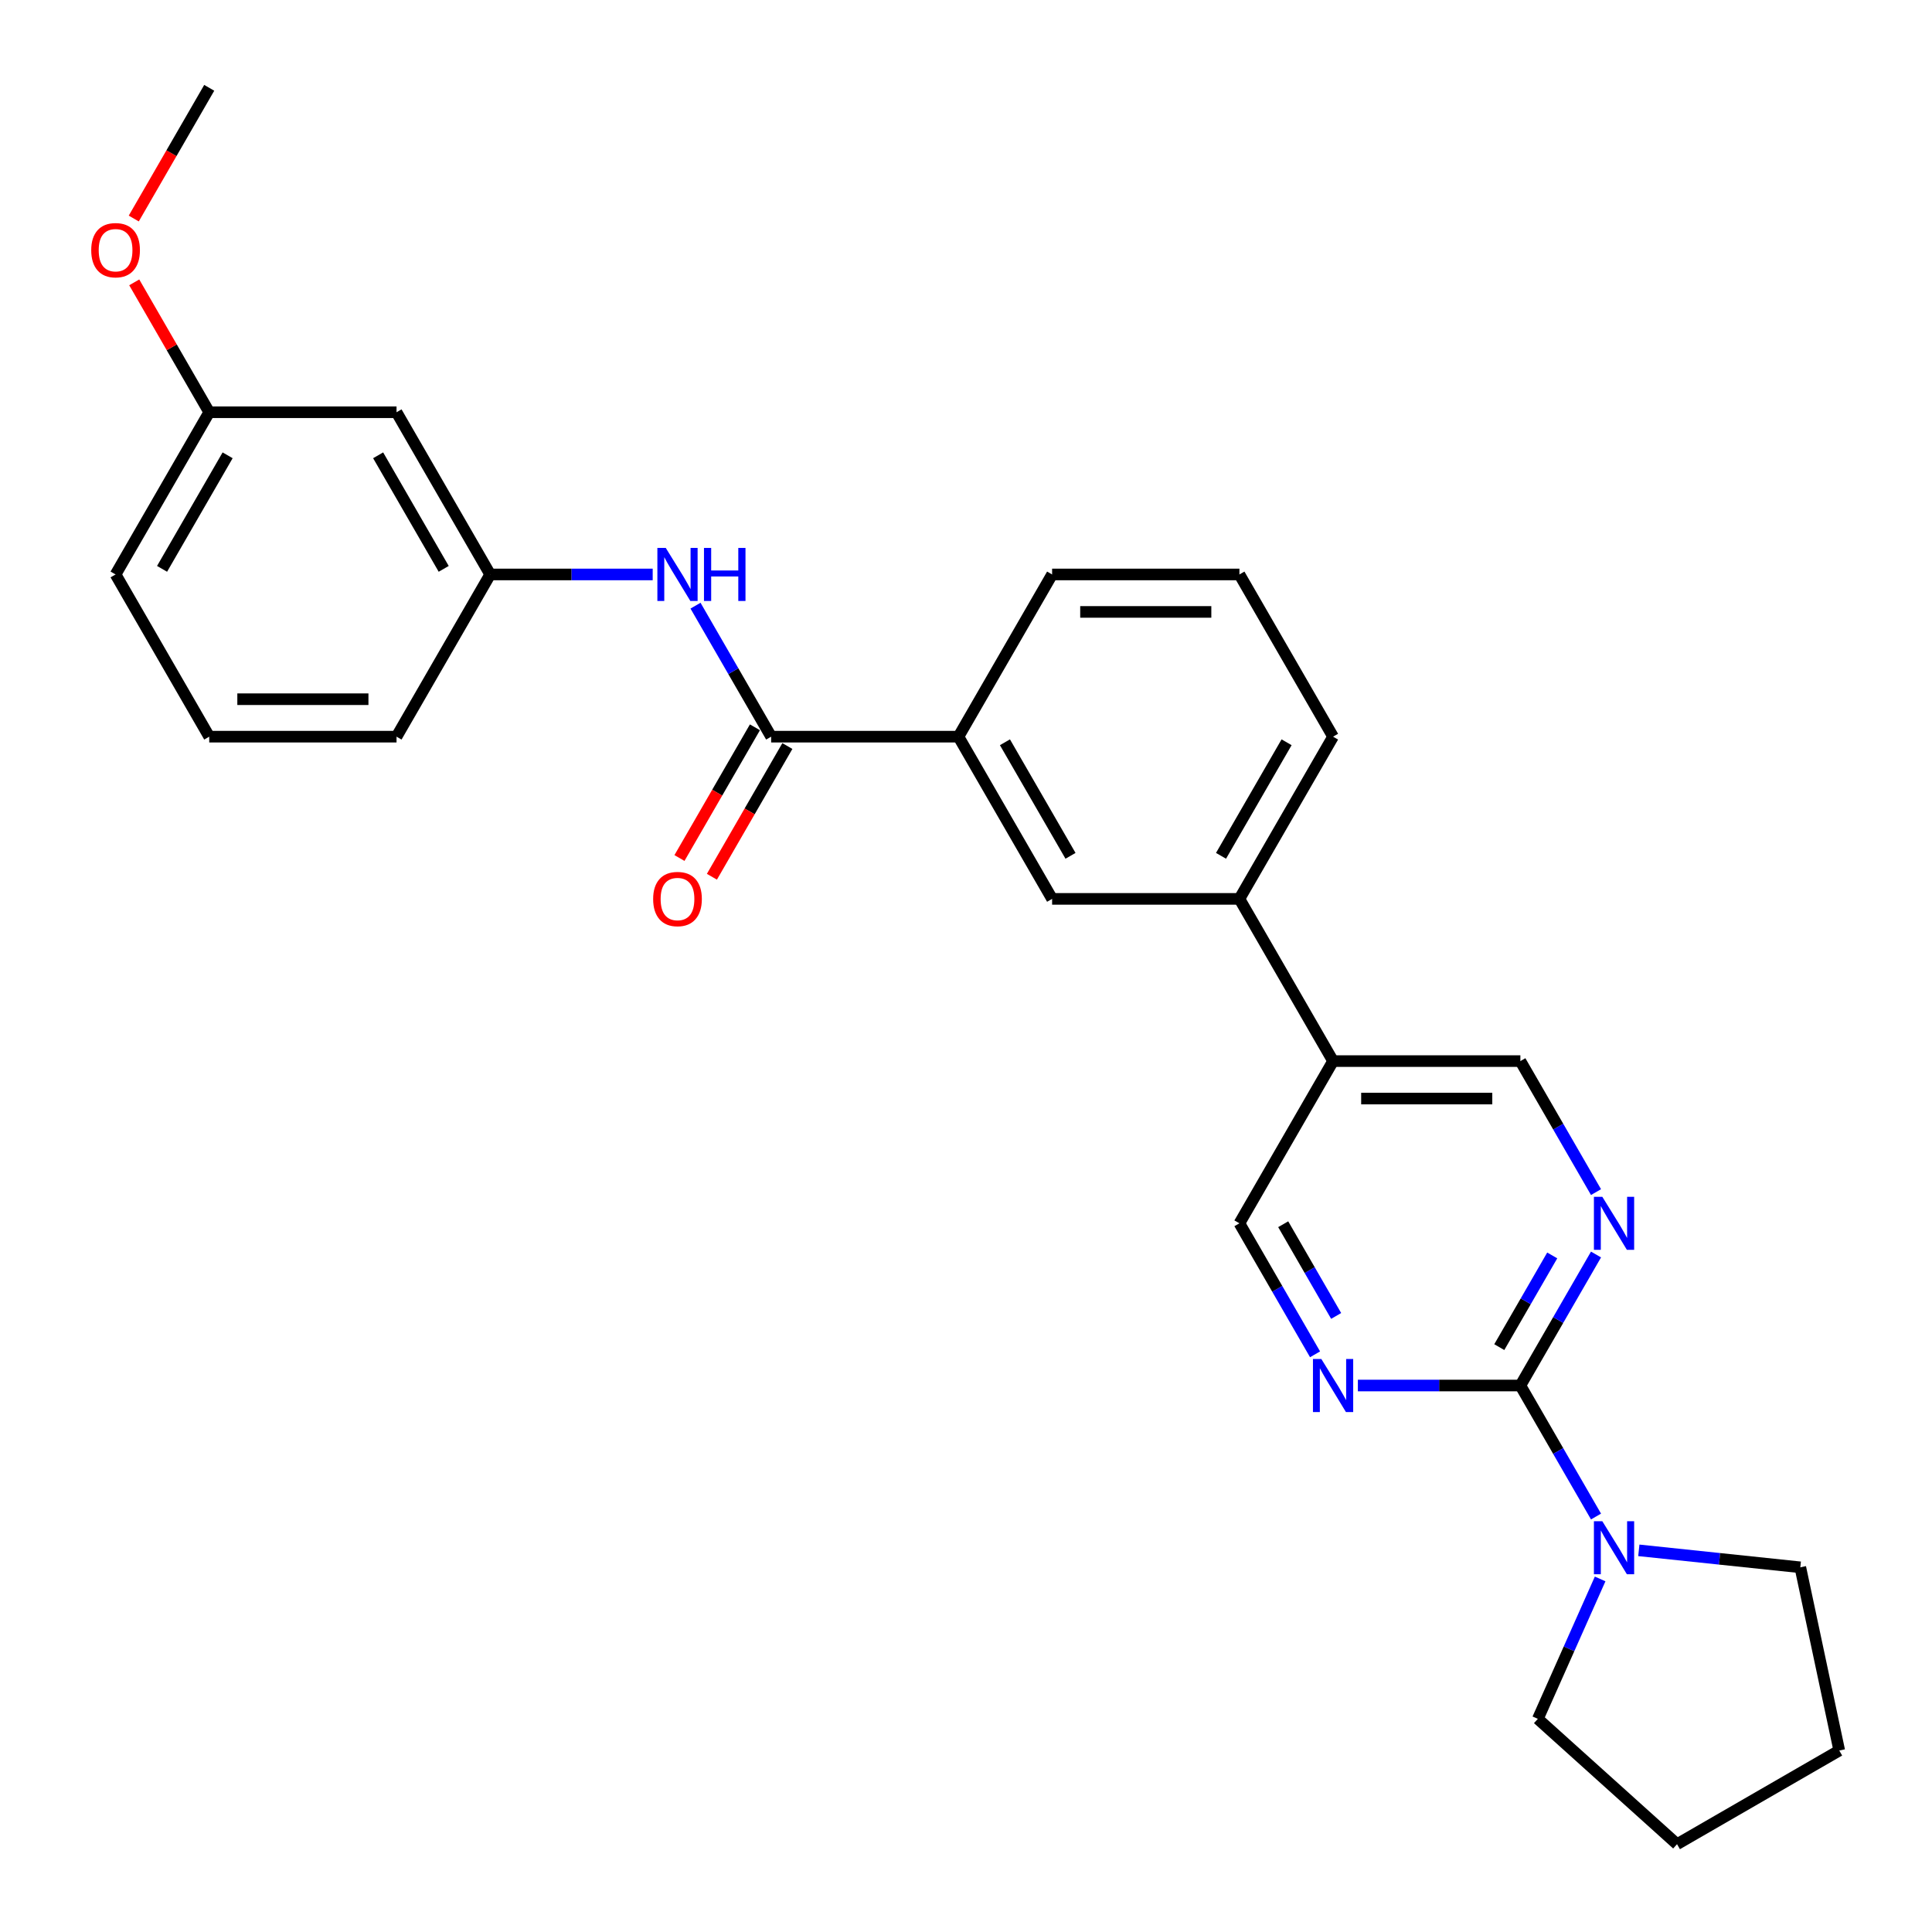 <?xml version='1.0' encoding='iso-8859-1'?>
<svg version='1.1' baseProfile='full'
              xmlns='http://www.w3.org/2000/svg'
                      xmlns:rdkit='http://www.rdkit.org/xml'
                      xmlns:xlink='http://www.w3.org/1999/xlink'
                  xml:space='preserve'
width='1000px' height='1000px' viewBox='0 0 1000 1000'>
<!-- END OF HEADER -->
<rect style='opacity:1.0;fill:#FFFFFF;stroke:none' width='1000' height='1000' x='0' y='0'> </rect>
<path class='bond-1' d='M 786.946,717.144 L 806.521,683.239' style='fill:none;fill-rule:evenodd;stroke:#000000;stroke-width:6px;stroke-linecap:butt;stroke-linejoin:miter;stroke-opacity:1' />
<path class='bond-1' d='M 806.521,683.239 L 826.096,649.335' style='fill:none;fill-rule:evenodd;stroke:#0000FF;stroke-width:6px;stroke-linecap:butt;stroke-linejoin:miter;stroke-opacity:1' />
<path class='bond-1' d='M 776.026,697.277 L 789.729,673.544' style='fill:none;fill-rule:evenodd;stroke:#000000;stroke-width:6px;stroke-linecap:butt;stroke-linejoin:miter;stroke-opacity:1' />
<path class='bond-1' d='M 789.729,673.544 L 803.431,649.811' style='fill:none;fill-rule:evenodd;stroke:#0000FF;stroke-width:6px;stroke-linecap:butt;stroke-linejoin:miter;stroke-opacity:1' />
<path class='bond-2' d='M 786.946,717.144 L 744.889,717.144' style='fill:none;fill-rule:evenodd;stroke:#000000;stroke-width:6px;stroke-linecap:butt;stroke-linejoin:miter;stroke-opacity:1' />
<path class='bond-2' d='M 744.889,717.144 L 702.832,717.144' style='fill:none;fill-rule:evenodd;stroke:#0000FF;stroke-width:6px;stroke-linecap:butt;stroke-linejoin:miter;stroke-opacity:1' />
<path class='bond-3' d='M 786.946,717.144 L 806.521,751.048' style='fill:none;fill-rule:evenodd;stroke:#000000;stroke-width:6px;stroke-linecap:butt;stroke-linejoin:miter;stroke-opacity:1' />
<path class='bond-3' d='M 806.521,751.048 L 826.096,784.953' style='fill:none;fill-rule:evenodd;stroke:#0000FF;stroke-width:6px;stroke-linecap:butt;stroke-linejoin:miter;stroke-opacity:1' />
<path class='bond-0' d='M 399.146,381.299 L 496.096,381.299' style='fill:none;fill-rule:evenodd;stroke:#000000;stroke-width:6px;stroke-linecap:butt;stroke-linejoin:miter;stroke-opacity:1' />
<path class='bond-4' d='M 399.146,381.299 L 379.571,347.395' style='fill:none;fill-rule:evenodd;stroke:#000000;stroke-width:6px;stroke-linecap:butt;stroke-linejoin:miter;stroke-opacity:1' />
<path class='bond-4' d='M 379.571,347.395 L 359.996,313.49' style='fill:none;fill-rule:evenodd;stroke:#0000FF;stroke-width:6px;stroke-linecap:butt;stroke-linejoin:miter;stroke-opacity:1' />
<path class='bond-12' d='M 390.75,376.452 L 371.22,410.279' style='fill:none;fill-rule:evenodd;stroke:#000000;stroke-width:6px;stroke-linecap:butt;stroke-linejoin:miter;stroke-opacity:1' />
<path class='bond-12' d='M 371.22,410.279 L 351.69,444.106' style='fill:none;fill-rule:evenodd;stroke:#FF0000;stroke-width:6px;stroke-linecap:butt;stroke-linejoin:miter;stroke-opacity:1' />
<path class='bond-12' d='M 407.542,386.147 L 388.012,419.974' style='fill:none;fill-rule:evenodd;stroke:#000000;stroke-width:6px;stroke-linecap:butt;stroke-linejoin:miter;stroke-opacity:1' />
<path class='bond-12' d='M 388.012,419.974 L 368.482,453.801' style='fill:none;fill-rule:evenodd;stroke:#FF0000;stroke-width:6px;stroke-linecap:butt;stroke-linejoin:miter;stroke-opacity:1' />
<path class='bond-10' d='M 826.096,617.031 L 806.521,583.126' style='fill:none;fill-rule:evenodd;stroke:#0000FF;stroke-width:6px;stroke-linecap:butt;stroke-linejoin:miter;stroke-opacity:1' />
<path class='bond-10' d='M 806.521,583.126 L 786.946,549.222' style='fill:none;fill-rule:evenodd;stroke:#000000;stroke-width:6px;stroke-linecap:butt;stroke-linejoin:miter;stroke-opacity:1' />
<path class='bond-9' d='M 680.671,700.992 L 661.096,667.087' style='fill:none;fill-rule:evenodd;stroke:#0000FF;stroke-width:6px;stroke-linecap:butt;stroke-linejoin:miter;stroke-opacity:1' />
<path class='bond-9' d='M 661.096,667.087 L 641.521,633.183' style='fill:none;fill-rule:evenodd;stroke:#000000;stroke-width:6px;stroke-linecap:butt;stroke-linejoin:miter;stroke-opacity:1' />
<path class='bond-9' d='M 691.591,681.126 L 677.888,657.392' style='fill:none;fill-rule:evenodd;stroke:#0000FF;stroke-width:6px;stroke-linecap:butt;stroke-linejoin:miter;stroke-opacity:1' />
<path class='bond-9' d='M 677.888,657.392 L 664.186,633.659' style='fill:none;fill-rule:evenodd;stroke:#000000;stroke-width:6px;stroke-linecap:butt;stroke-linejoin:miter;stroke-opacity:1' />
<path class='bond-15' d='M 848.257,802.454 L 890.049,806.847' style='fill:none;fill-rule:evenodd;stroke:#0000FF;stroke-width:6px;stroke-linecap:butt;stroke-linejoin:miter;stroke-opacity:1' />
<path class='bond-15' d='M 890.049,806.847 L 931.84,811.239' style='fill:none;fill-rule:evenodd;stroke:#000000;stroke-width:6px;stroke-linecap:butt;stroke-linejoin:miter;stroke-opacity:1' />
<path class='bond-16' d='M 828.23,817.257 L 812.109,853.465' style='fill:none;fill-rule:evenodd;stroke:#0000FF;stroke-width:6px;stroke-linecap:butt;stroke-linejoin:miter;stroke-opacity:1' />
<path class='bond-16' d='M 812.109,853.465 L 795.988,889.673' style='fill:none;fill-rule:evenodd;stroke:#000000;stroke-width:6px;stroke-linecap:butt;stroke-linejoin:miter;stroke-opacity:1' />
<path class='bond-11' d='M 337.835,297.338 L 295.778,297.338' style='fill:none;fill-rule:evenodd;stroke:#0000FF;stroke-width:6px;stroke-linecap:butt;stroke-linejoin:miter;stroke-opacity:1' />
<path class='bond-11' d='M 295.778,297.338 L 253.721,297.338' style='fill:none;fill-rule:evenodd;stroke:#000000;stroke-width:6px;stroke-linecap:butt;stroke-linejoin:miter;stroke-opacity:1' />
<path class='bond-5' d='M 496.096,381.299 L 544.571,465.26' style='fill:none;fill-rule:evenodd;stroke:#000000;stroke-width:6px;stroke-linecap:butt;stroke-linejoin:miter;stroke-opacity:1' />
<path class='bond-5' d='M 520.16,384.198 L 554.092,442.971' style='fill:none;fill-rule:evenodd;stroke:#000000;stroke-width:6px;stroke-linecap:butt;stroke-linejoin:miter;stroke-opacity:1' />
<path class='bond-29' d='M 496.096,381.299 L 544.571,297.338' style='fill:none;fill-rule:evenodd;stroke:#000000;stroke-width:6px;stroke-linecap:butt;stroke-linejoin:miter;stroke-opacity:1' />
<path class='bond-6' d='M 689.996,549.222 L 641.521,633.183' style='fill:none;fill-rule:evenodd;stroke:#000000;stroke-width:6px;stroke-linecap:butt;stroke-linejoin:miter;stroke-opacity:1' />
<path class='bond-8' d='M 689.996,549.222 L 641.521,465.26' style='fill:none;fill-rule:evenodd;stroke:#000000;stroke-width:6px;stroke-linecap:butt;stroke-linejoin:miter;stroke-opacity:1' />
<path class='bond-27' d='M 689.996,549.222 L 786.946,549.222' style='fill:none;fill-rule:evenodd;stroke:#000000;stroke-width:6px;stroke-linecap:butt;stroke-linejoin:miter;stroke-opacity:1' />
<path class='bond-27' d='M 704.539,568.612 L 772.404,568.612' style='fill:none;fill-rule:evenodd;stroke:#000000;stroke-width:6px;stroke-linecap:butt;stroke-linejoin:miter;stroke-opacity:1' />
<path class='bond-7' d='M 544.571,465.26 L 641.521,465.26' style='fill:none;fill-rule:evenodd;stroke:#000000;stroke-width:6px;stroke-linecap:butt;stroke-linejoin:miter;stroke-opacity:1' />
<path class='bond-19' d='M 641.521,465.26 L 689.996,381.299' style='fill:none;fill-rule:evenodd;stroke:#000000;stroke-width:6px;stroke-linecap:butt;stroke-linejoin:miter;stroke-opacity:1' />
<path class='bond-19' d='M 632,442.971 L 665.933,384.198' style='fill:none;fill-rule:evenodd;stroke:#000000;stroke-width:6px;stroke-linecap:butt;stroke-linejoin:miter;stroke-opacity:1' />
<path class='bond-13' d='M 253.721,297.338 L 205.246,213.377' style='fill:none;fill-rule:evenodd;stroke:#000000;stroke-width:6px;stroke-linecap:butt;stroke-linejoin:miter;stroke-opacity:1' />
<path class='bond-13' d='M 229.658,294.439 L 195.725,235.666' style='fill:none;fill-rule:evenodd;stroke:#000000;stroke-width:6px;stroke-linecap:butt;stroke-linejoin:miter;stroke-opacity:1' />
<path class='bond-22' d='M 253.721,297.338 L 205.246,381.299' style='fill:none;fill-rule:evenodd;stroke:#000000;stroke-width:6px;stroke-linecap:butt;stroke-linejoin:miter;stroke-opacity:1' />
<path class='bond-14' d='M 205.246,213.377 L 108.296,213.377' style='fill:none;fill-rule:evenodd;stroke:#000000;stroke-width:6px;stroke-linecap:butt;stroke-linejoin:miter;stroke-opacity:1' />
<path class='bond-17' d='M 108.296,213.377 L 88.889,179.763' style='fill:none;fill-rule:evenodd;stroke:#000000;stroke-width:6px;stroke-linecap:butt;stroke-linejoin:miter;stroke-opacity:1' />
<path class='bond-17' d='M 88.889,179.763 L 69.482,146.149' style='fill:none;fill-rule:evenodd;stroke:#FF0000;stroke-width:6px;stroke-linecap:butt;stroke-linejoin:miter;stroke-opacity:1' />
<path class='bond-30' d='M 108.296,213.377 L 59.821,297.338' style='fill:none;fill-rule:evenodd;stroke:#000000;stroke-width:6px;stroke-linecap:butt;stroke-linejoin:miter;stroke-opacity:1' />
<path class='bond-30' d='M 117.817,235.666 L 83.885,294.439' style='fill:none;fill-rule:evenodd;stroke:#000000;stroke-width:6px;stroke-linecap:butt;stroke-linejoin:miter;stroke-opacity:1' />
<path class='bond-26' d='M 931.84,811.239 L 951.997,906.07' style='fill:none;fill-rule:evenodd;stroke:#000000;stroke-width:6px;stroke-linecap:butt;stroke-linejoin:miter;stroke-opacity:1' />
<path class='bond-25' d='M 795.988,889.673 L 868.036,954.545' style='fill:none;fill-rule:evenodd;stroke:#000000;stroke-width:6px;stroke-linecap:butt;stroke-linejoin:miter;stroke-opacity:1' />
<path class='bond-24' d='M 69.236,113.109 L 88.766,79.282' style='fill:none;fill-rule:evenodd;stroke:#FF0000;stroke-width:6px;stroke-linecap:butt;stroke-linejoin:miter;stroke-opacity:1' />
<path class='bond-24' d='M 88.766,79.282 L 108.296,45.455' style='fill:none;fill-rule:evenodd;stroke:#000000;stroke-width:6px;stroke-linecap:butt;stroke-linejoin:miter;stroke-opacity:1' />
<path class='bond-18' d='M 544.571,297.338 L 641.521,297.338' style='fill:none;fill-rule:evenodd;stroke:#000000;stroke-width:6px;stroke-linecap:butt;stroke-linejoin:miter;stroke-opacity:1' />
<path class='bond-18' d='M 559.114,316.728 L 626.979,316.728' style='fill:none;fill-rule:evenodd;stroke:#000000;stroke-width:6px;stroke-linecap:butt;stroke-linejoin:miter;stroke-opacity:1' />
<path class='bond-20' d='M 689.996,381.299 L 641.521,297.338' style='fill:none;fill-rule:evenodd;stroke:#000000;stroke-width:6px;stroke-linecap:butt;stroke-linejoin:miter;stroke-opacity:1' />
<path class='bond-21' d='M 108.296,381.299 L 205.246,381.299' style='fill:none;fill-rule:evenodd;stroke:#000000;stroke-width:6px;stroke-linecap:butt;stroke-linejoin:miter;stroke-opacity:1' />
<path class='bond-21' d='M 122.839,361.909 L 190.704,361.909' style='fill:none;fill-rule:evenodd;stroke:#000000;stroke-width:6px;stroke-linecap:butt;stroke-linejoin:miter;stroke-opacity:1' />
<path class='bond-23' d='M 108.296,381.299 L 59.821,297.338' style='fill:none;fill-rule:evenodd;stroke:#000000;stroke-width:6px;stroke-linecap:butt;stroke-linejoin:miter;stroke-opacity:1' />
<path class='bond-28' d='M 868.036,954.545 L 951.997,906.07' style='fill:none;fill-rule:evenodd;stroke:#000000;stroke-width:6px;stroke-linecap:butt;stroke-linejoin:miter;stroke-opacity:1' />
<path  class='atom-2' d='M 829.352 619.455
L 838.349 633.997
Q 839.241 635.432, 840.676 638.03
Q 842.111 640.628, 842.188 640.784
L 842.188 619.455
L 845.834 619.455
L 845.834 646.911
L 842.072 646.911
L 832.416 631.011
Q 831.291 629.15, 830.089 627.017
Q 828.925 624.884, 828.576 624.225
L 828.576 646.911
L 825.009 646.911
L 825.009 619.455
L 829.352 619.455
' fill='#0000FF'/>
<path  class='atom-3' d='M 683.927 703.416
L 692.924 717.958
Q 693.816 719.393, 695.251 721.991
Q 696.686 724.59, 696.763 724.745
L 696.763 703.416
L 700.409 703.416
L 700.409 730.872
L 696.647 730.872
L 686.991 714.972
Q 685.866 713.111, 684.664 710.978
Q 683.5 708.845, 683.151 708.186
L 683.151 730.872
L 679.584 730.872
L 679.584 703.416
L 683.927 703.416
' fill='#0000FF'/>
<path  class='atom-4' d='M 829.352 787.377
L 838.349 801.919
Q 839.241 803.354, 840.676 805.953
Q 842.111 808.551, 842.188 808.706
L 842.188 787.377
L 845.834 787.377
L 845.834 814.833
L 842.072 814.833
L 832.416 798.933
Q 831.291 797.072, 830.089 794.939
Q 828.925 792.806, 828.576 792.147
L 828.576 814.833
L 825.009 814.833
L 825.009 787.377
L 829.352 787.377
' fill='#0000FF'/>
<path  class='atom-5' d='M 344.602 283.61
L 353.599 298.152
Q 354.491 299.587, 355.926 302.186
Q 357.361 304.784, 357.438 304.939
L 357.438 283.61
L 361.084 283.61
L 361.084 311.066
L 357.322 311.066
L 347.666 295.166
Q 346.541 293.305, 345.339 291.172
Q 344.175 289.039, 343.826 288.38
L 343.826 311.066
L 340.259 311.066
L 340.259 283.61
L 344.602 283.61
' fill='#0000FF'/>
<path  class='atom-5' d='M 364.38 283.61
L 368.103 283.61
L 368.103 295.283
L 382.141 295.283
L 382.141 283.61
L 385.864 283.61
L 385.864 311.066
L 382.141 311.066
L 382.141 298.385
L 368.103 298.385
L 368.103 311.066
L 364.38 311.066
L 364.38 283.61
' fill='#0000FF'/>
<path  class='atom-13' d='M 338.068 465.338
Q 338.068 458.745, 341.325 455.061
Q 344.583 451.377, 350.671 451.377
Q 356.76 451.377, 360.017 455.061
Q 363.275 458.745, 363.275 465.338
Q 363.275 472.008, 359.978 475.809
Q 356.682 479.57, 350.671 479.57
Q 344.621 479.57, 341.325 475.809
Q 338.068 472.047, 338.068 465.338
M 350.671 476.468
Q 354.859 476.468, 357.109 473.676
Q 359.397 470.845, 359.397 465.338
Q 359.397 459.947, 357.109 457.233
Q 354.859 454.48, 350.671 454.48
Q 346.483 454.48, 344.195 457.194
Q 341.946 459.909, 341.946 465.338
Q 341.946 470.883, 344.195 473.676
Q 346.483 476.468, 350.671 476.468
' fill='#FF0000'/>
<path  class='atom-18' d='M 47.218 129.493
Q 47.218 122.901, 50.475 119.217
Q 53.733 115.532, 59.821 115.532
Q 65.91 115.532, 69.167 119.217
Q 72.425 122.901, 72.425 129.493
Q 72.425 136.163, 69.128 139.964
Q 65.832 143.726, 59.821 143.726
Q 53.771 143.726, 50.475 139.964
Q 47.218 136.202, 47.218 129.493
M 59.821 140.623
Q 64.009 140.623, 66.259 137.831
Q 68.547 135, 68.547 129.493
Q 68.547 124.103, 66.259 121.388
Q 64.009 118.635, 59.821 118.635
Q 55.633 118.635, 53.345 121.349
Q 51.096 124.064, 51.096 129.493
Q 51.096 135.039, 53.345 137.831
Q 55.633 140.623, 59.821 140.623
' fill='#FF0000'/>
</svg>
